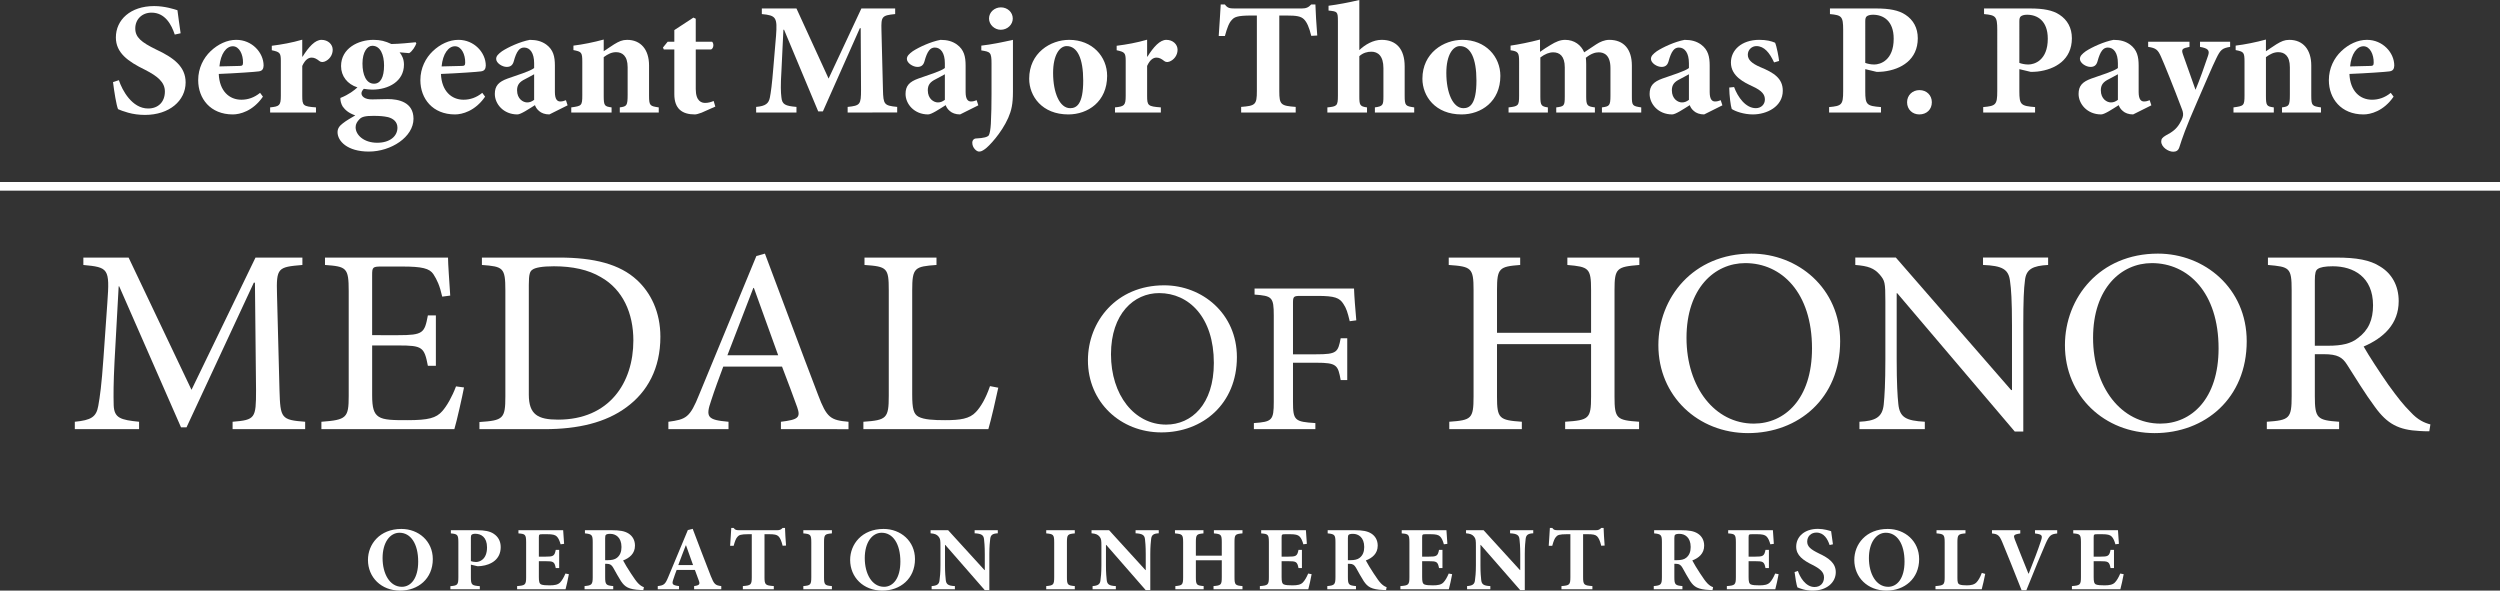 <?xml version="1.0" encoding="utf-8"?>
<!-- Generator: Adobe Illustrator 22.1.0, SVG Export Plug-In . SVG Version: 6.00 Build 0)  -->
<svg version="1.1" id="Layer_1" xmlns="http://www.w3.org/2000/svg" xmlns:xlink="http://www.w3.org/1999/xlink" x="0px" y="0px"
	 viewBox="0 0 288.883 68.248" enable-background="new 0 0 288.883 68.248" xml:space="preserve">
<rect x="0" y="0" width="288.883" height="68.248" fill="#333333" stroke="none"/>
<g>
	<g enable-background="new    ">
		<path fill="#FFFFFF" d="M26.877,49.59v-0.854c2.614-0.213,2.71-0.396,2.71-3.63l-0.128-12.444h-0.128l-7.777,16.715h-0.638
			l-7.14-16.288h-0.063l-0.479,8.693c-0.128,2.531-0.128,3.843-0.096,5.063c0.063,1.464,0.797,1.678,2.933,1.891v0.854H8.645v-0.854
			c1.88-0.183,2.486-0.549,2.709-1.83c0.191-1.067,0.383-2.379,0.605-5.582l0.446-6.345c0.287-3.965,0.128-4.087-2.772-4.361v-0.854
			h5.228l7.268,15.282l7.395-15.282h5.419v0.854c-2.837,0.244-3.028,0.305-2.933,3.446l0.287,11.042
			c0.096,3.233,0.191,3.417,2.965,3.63v0.854H26.877z"/>
		<path fill="#FFFFFF" d="M53.618,44.771c-0.191,1.006-0.829,3.873-1.116,4.819H37.139v-0.854c2.9-0.213,3.155-0.457,3.155-2.959
			v-12.14c0-2.715-0.255-2.837-2.741-3.02v-0.854H51.77c0,0.763,0.159,2.837,0.255,4.393L51.1,34.277
			c-0.287-1.281-0.605-1.952-1.02-2.593c-0.446-0.671-1.308-0.885-3.603-0.885h-2.422c-0.988,0-1.053,0.092-1.053,0.977v6.954H46
			c2.9,0,3.06-0.244,3.442-2.287h0.924v5.826h-0.924c-0.414-2.166-0.638-2.35-3.411-2.35h-3.028v5.766
			c0,1.434,0.191,2.104,0.766,2.471c0.605,0.396,1.721,0.396,3.314,0.396c2.423,0,3.315-0.244,4.017-1.037
			c0.542-0.61,1.147-1.678,1.594-2.867L53.618,44.771z"/>
		<path fill="#FFFFFF" d="M64.612,29.763c4.048,0,7.013,0.763,8.989,2.593c1.594,1.465,2.709,3.691,2.709,6.559
			c0,3.66-1.498,6.375-3.921,8.144c-2.391,1.77-5.578,2.532-9.467,2.532H55.4v-0.824c2.741-0.183,2.996-0.365,2.996-2.958V33.545
			c0-2.623-0.255-2.745-2.709-2.928v-0.854H64.612z M61.106,45.594c0,2.318,1.053,2.897,3.379,2.897c5.93,0,8.702-4.27,8.702-9.15
			c0-3.142-1.211-5.887-3.761-7.32c-1.435-0.854-3.283-1.251-5.419-1.251c-1.339,0-2.168,0.152-2.486,0.396
			c-0.287,0.184-0.415,0.519-0.415,1.739V45.594z"/>
		<path fill="#FFFFFF" d="M90.238,49.59v-0.854c2.009-0.244,2.295-0.488,1.881-1.678s-1.052-2.836-1.753-4.697h-6.79
			c-0.51,1.373-0.988,2.654-1.402,3.935c-0.669,1.922-0.414,2.228,2.008,2.44v0.854h-6.948v-0.854
			c2.04-0.274,2.486-0.457,3.57-3.172l6.598-15.983l0.988-0.274c1.977,5.216,4.112,11.042,6.152,16.35
			c0.988,2.623,1.434,2.897,3.506,3.08v0.854H90.238z M87.114,33.271h-0.063c-1.02,2.593-2.008,5.277-2.996,7.778h5.865
			L87.114,33.271z"/>
		<path fill="#FFFFFF" d="M115.354,44.801c-0.191,0.945-0.86,3.843-1.147,4.789H99.767v-0.854c2.678-0.183,2.933-0.396,2.933-2.989
			V33.545c0-2.592-0.191-2.745-2.805-2.928v-0.854h8.319v0.854c-2.519,0.183-2.806,0.305-2.806,2.928v12.049
			c0,1.647,0.16,2.257,0.733,2.562c0.638,0.335,1.722,0.396,3.061,0.396c1.753,0,2.837-0.152,3.569-0.945
			c0.574-0.61,1.147-1.587,1.626-2.989L115.354,44.801z"/>
	</g>
	<g enable-background="new    ">
		<path fill="#FFFFFF" d="M142.928,41.267c0,5.398-3.944,8.698-8.725,8.698c-4.729,0-8.49-3.499-8.49-8.323
			c0-4.499,3.292-8.673,8.804-8.673C138.931,32.969,142.928,36.243,142.928,41.267z M128.378,40.941c0,4.699,2.69,8.123,6.373,8.123
			c2.926,0,5.513-2.324,5.513-7.123c0-5.273-2.874-8.073-6.322-8.073C131.042,33.868,128.378,36.243,128.378,40.941z"/>
		<path fill="#FFFFFF" d="M155.965,37.117c-0.235-0.999-0.392-1.499-0.731-1.999c-0.444-0.7-0.992-0.925-2.979-0.925h-1.984
			c-0.784,0-0.862,0.075-0.862,0.8v5.948h2.69c2.377,0,2.508-0.225,2.821-1.85h0.758v4.824h-0.758c-0.313-1.725-0.444-2-2.821-2
			h-2.69v4.524c0,2.149,0.209,2.3,2.586,2.449v0.7h-7.105v-0.7c2.09-0.149,2.299-0.3,2.299-2.449v-9.973
			c0-2.149-0.209-2.274-2.221-2.425v-0.699h11.494c0.026,0.899,0.157,2.475,0.262,3.674L155.965,37.117z"/>
	</g>
	<g enable-background="new    ">
		<path fill="#FFFFFF" d="M189.432,30.617c-2.614,0.214-2.869,0.366-2.869,2.897v12.323c0,2.562,0.255,2.715,2.837,2.897v0.854
			h-8.542v-0.854c2.741-0.183,2.996-0.335,2.996-2.897v-6.07h-10.87v6.07c0,2.531,0.256,2.715,2.869,2.897v0.854h-8.383v-0.854
			c2.55-0.183,2.805-0.335,2.805-2.897V33.515c0-2.562-0.255-2.715-2.869-2.897v-0.854h8.256v0.854
			c-2.422,0.183-2.678,0.366-2.678,2.897v4.941h10.87v-4.941c0-2.531-0.255-2.684-2.741-2.897v-0.854h8.319V30.617z"/>
		<path fill="#FFFFFF" d="M212.635,39.433c0,6.588-4.812,10.614-10.646,10.614c-5.77,0-10.359-4.271-10.359-10.157
			c0-5.49,4.017-10.584,10.742-10.584C207.758,29.306,212.635,33.302,212.635,39.433z M194.881,39.036
			c0,5.734,3.283,9.913,7.777,9.913c3.57,0,6.726-2.837,6.726-8.693c0-6.436-3.506-9.853-7.714-9.853
			C198.132,30.403,194.881,33.302,194.881,39.036z"/>
		<path fill="#FFFFFF" d="M236.667,30.617c-1.785,0.092-2.551,0.488-2.678,1.8c-0.128,0.945-0.191,2.318-0.191,5.154v12.293h-0.988
			l-13.579-15.983h-0.063v7.656c0,2.806,0.096,4.271,0.191,5.154c0.159,1.556,0.893,1.922,3.06,2.044v0.854h-7.555v-0.854
			c1.817-0.092,2.646-0.488,2.806-1.982c0.096-0.945,0.191-2.44,0.191-5.216v-6.711c0-2.227-0.064-2.379-0.638-3.08
			c-0.67-0.763-1.339-1.007-2.837-1.129v-0.854h4.686l13.324,15.312h0.096v-7.504c0-2.836-0.096-4.209-0.224-5.062
			c-0.159-1.403-0.893-1.8-3.124-1.892v-0.854h7.523V30.617z"/>
		<path fill="#FFFFFF" d="M259.615,39.433c0,6.588-4.812,10.614-10.646,10.614c-5.77,0-10.359-4.271-10.359-10.157
			c0-5.49,4.017-10.584,10.742-10.584C254.738,29.306,259.615,33.302,259.615,39.433z M241.861,39.036
			c0,5.734,3.283,9.913,7.777,9.913c3.57,0,6.726-2.837,6.726-8.693c0-6.436-3.506-9.853-7.714-9.853
			C245.112,30.403,241.861,33.302,241.861,39.036z"/>
		<path fill="#FFFFFF" d="M280.715,49.834c-0.383,0-0.766,0-1.116-0.031c-2.422-0.122-3.729-0.793-5.164-2.775
			c-1.115-1.494-2.263-3.386-3.219-4.88c-0.542-0.854-1.084-1.221-2.71-1.221h-1.02v4.85c0,2.593,0.287,2.776,2.805,2.959v0.854
			h-8.352v-0.854c2.614-0.183,2.869-0.366,2.869-2.959V33.515c0-2.593-0.255-2.684-2.741-2.897v-0.854h7.905
			c2.327,0,3.889,0.275,5.068,1.037c1.307,0.793,2.136,2.166,2.136,3.996c0,2.623-1.722,4.24-4.049,5.246
			c0.542,0.977,1.881,3.021,2.837,4.393c1.147,1.586,1.785,2.379,2.582,3.173c0.829,0.915,1.594,1.25,2.295,1.434L280.715,49.834z
			 M269.017,39.951c1.594,0,2.646-0.244,3.442-0.885c1.243-0.915,1.753-2.136,1.753-3.782c0-3.294-2.264-4.515-4.654-4.515
			c-0.924,0-1.466,0.122-1.721,0.305c-0.255,0.153-0.351,0.488-0.351,1.343v7.534H269.017z"/>
	</g>
	<line fill="none" stroke="#FFFFFF" x1="0" y1="21.531" x2="288.883" y2="21.531"/>
	<g enable-background="new    ">
		<path fill="#FFFFFF" d="M20.194,3.994c-0.387-1.165-1.121-2.533-2.687-2.533c-1.083,0-1.876,0.758-1.876,1.831
			c0,1.017,0.696,1.59,2.397,2.422c2.03,0.943,3.422,1.979,3.422,3.811c0,2.107-1.875,3.754-4.698,3.754
			c-0.695,0-1.372-0.093-1.952-0.259c-0.541-0.148-0.908-0.296-1.16-0.407c-0.193-0.462-0.444-2.016-0.58-3.125l0.677-0.223
			c0.387,1.184,1.527,3.273,3.384,3.273c1.179,0,1.933-0.776,1.933-1.96c0-1.091-0.851-1.775-2.301-2.516
			c-1.972-0.961-3.363-1.96-3.363-3.735c0-2.034,1.682-3.625,4.427-3.625c1.237,0,2.34,0.37,2.688,0.481
			c0.077,0.684,0.213,1.517,0.367,2.663L20.194,3.994z"/>
		<path fill="#FFFFFF" d="M30.382,11.17c-1.16,1.683-2.668,2.053-3.479,2.053c-2.591,0-4.002-1.831-4.002-3.958
			c0-1.405,0.618-2.57,1.431-3.347c0.851-0.814,1.914-1.313,2.958-1.313h0.02c1.798,0,3.15,1.461,3.15,2.978
			c-0.019,0.37-0.135,0.61-0.561,0.666c-0.348,0.056-2.726,0.222-4.62,0.296c0.077,1.979,1.218,2.978,2.61,2.978
			c0.754,0,1.488-0.24,2.165-0.796L30.382,11.17z M25.356,7.675c0.812-0.019,1.527-0.037,2.32-0.056c0.29,0,0.405-0.056,0.405-0.37
			c0.02-0.943-0.425-1.904-1.179-1.904S25.491,6.214,25.356,7.675z"/>
		<path fill="#FFFFFF" d="M34.965,6.547c0.715-1.147,1.45-1.942,2.185-1.942c0.754,0,1.295,0.518,1.295,1.146
			c0,0.666-0.444,1.184-0.947,1.369c-0.271,0.092-0.464,0.037-0.599-0.074c-0.329-0.259-0.58-0.389-0.89-0.389
			c-0.367,0-0.754,0.24-1.083,0.962v3.458c0,1.128,0.097,1.221,1.586,1.332v0.592h-5.298v-0.592
			c1.063-0.111,1.237-0.204,1.237-1.332v-4.05c0-0.943-0.135-1.018-1.044-1.221V5.289c1.16-0.148,2.32-0.352,3.519-0.703v1.961
			H34.965z"/>
		<path fill="#FFFFFF" d="M48.11,5.012c-0.116,0.333-0.464,0.925-0.831,1.128l-1.103-0.093c0.29,0.37,0.503,0.796,0.503,1.424
			c0,1.924-1.778,2.886-3.674,2.886c-0.348,0-0.676-0.056-0.966-0.093c-0.136,0.148-0.271,0.314-0.271,0.518
			c0,0.314,0.329,0.722,1.257,0.703c0.619,0,1.16-0.037,1.779-0.037c1.218,0,2.977,0.333,2.977,2.274
			c0,2.108-2.59,3.792-5.161,3.792c-2.494,0-3.615-1.221-3.615-2.238c0-0.425,0.212-0.721,0.599-1.017
			c0.464-0.37,0.967-0.629,1.45-0.925c-0.793-0.277-1.16-0.629-1.45-1.018c-0.193-0.296-0.29-0.739-0.271-0.999
			c0.986-0.388,1.604-0.888,1.972-1.22c-1.179-0.37-1.895-1.313-1.895-2.46c0-2.071,2.011-3.033,3.731-3.033h0.02
			c0.793,0,1.354,0.148,2.068,0.481c1.006-0.019,2.03-0.13,2.804-0.204L48.11,5.012z M41.537,13.777
			c-0.271,0.277-0.444,0.555-0.444,0.925c0,0.906,0.966,1.794,2.493,1.794c1.47,0,2.34-0.758,2.34-1.738
			c0-0.666-0.464-1.055-1.083-1.221c-0.521-0.111-0.947-0.148-1.682-0.148C42.233,13.389,41.808,13.481,41.537,13.777z
			 M41.885,7.342c0,1.295,0.426,2.33,1.334,2.33c0.754,0,1.16-0.739,1.16-2.108c0-1.202-0.406-2.274-1.354-2.274
			C42.445,5.289,41.885,5.991,41.885,7.342z"/>
		<path fill="#FFFFFF" d="M56.056,11.17c-1.16,1.683-2.668,2.053-3.479,2.053c-2.591,0-4.002-1.831-4.002-3.958
			c0-1.405,0.618-2.57,1.431-3.347c0.851-0.814,1.914-1.313,2.958-1.313h0.02c1.798,0,3.15,1.461,3.15,2.978
			c-0.019,0.37-0.135,0.61-0.561,0.666c-0.348,0.056-2.726,0.222-4.62,0.296c0.077,1.979,1.218,2.978,2.61,2.978
			c0.754,0,1.488-0.24,2.165-0.796L56.056,11.17z M51.029,7.675c0.812-0.019,1.527-0.037,2.32-0.056c0.29,0,0.405-0.056,0.405-0.37
			c0.02-0.943-0.425-1.904-1.179-1.904S51.165,6.214,51.029,7.675z"/>
		<path fill="#FFFFFF" d="M63.48,13.223c-0.522,0-0.929-0.166-1.18-0.389c-0.271-0.222-0.406-0.462-0.483-0.684
			c-0.734,0.462-1.644,1.072-2.03,1.072c-1.623,0-2.609-1.221-2.609-2.367c0-0.962,0.464-1.405,1.469-1.775
			c1.141-0.407,2.63-0.851,3.074-1.221V7.305c0-1.165-0.464-1.812-1.16-1.812c-0.271,0-0.483,0.111-0.657,0.333
			c-0.213,0.259-0.387,0.703-0.541,1.276c-0.136,0.48-0.426,0.629-0.812,0.629c-0.521,0-1.218-0.444-1.218-0.925
			c0-0.333,0.252-0.573,0.677-0.888c0.734-0.481,2.107-1.11,3.209-1.313c0.793,0,1.373,0.167,1.896,0.536
			c0.831,0.61,1.005,1.406,1.005,2.441v3.052c0,0.869,0.29,1.091,0.618,1.091c0.232,0,0.445-0.056,0.658-0.147l0.193,0.592
			L63.48,13.223z M61.72,8.581c-0.348,0.185-0.657,0.369-1.063,0.573c-0.599,0.296-0.908,0.629-0.908,1.275
			c0,1.018,0.715,1.406,1.16,1.406c0.29,0,0.502-0.074,0.812-0.296V8.581z"/>
		<path fill="#FFFFFF" d="M71.618,13.001v-0.592c0.812-0.111,0.908-0.186,0.908-1.498V7.767c0-1.331-0.638-1.738-1.334-1.738
			c-0.502,0-0.928,0.204-1.431,0.573v4.476c0,1.146,0.097,1.221,0.909,1.332v0.592h-4.659v-0.592
			c1.198-0.167,1.275-0.186,1.275-1.424V7.139c0-1.11-0.097-1.165-1.024-1.351V5.271c1.083-0.13,2.358-0.389,3.499-0.703v1.351
			c0.387-0.24,0.773-0.536,1.199-0.796c0.58-0.351,0.947-0.518,1.508-0.518c1.565,0,2.532,1.109,2.532,2.959v3.495
			c0,1.165,0.116,1.202,1.121,1.351v0.592H71.618z"/>
		<path fill="#FFFFFF" d="M81.072,13.02c-0.329,0.129-0.638,0.203-0.773,0.203c-1.488,0-2.378-0.666-2.378-2.33V5.714h-1.218
			l-0.097-0.222l0.541-0.666h0.773v-1.35l2.204-1.442l0.271,0.129v2.663h1.895c0.213,0.204,0.193,0.74-0.116,0.888h-1.778v4.568
			c0,1.442,0.696,1.609,1.083,1.609c0.328,0,0.638-0.074,0.985-0.223l0.193,0.647L81.072,13.02z"/>
		<path fill="#FFFFFF" d="M97.948,13.001v-0.647c1.45-0.148,1.547-0.277,1.547-1.979l-0.038-7.12H99.36l-4.272,9.616h-0.542
			l-3.943-9.432h-0.078l-0.231,4.827c-0.097,1.535-0.077,2.404,0,2.978c0.077,0.832,0.444,0.998,1.74,1.109v0.647h-4.659v-0.647
			c1.102-0.093,1.449-0.407,1.585-1.072c0.116-0.573,0.251-1.554,0.406-3.496l0.309-3.661c0.155-2.09,0.02-2.349-1.643-2.497V0.979
			h4.002l3.712,8.101l3.789-8.101h3.905v0.647c-1.547,0.148-1.624,0.296-1.586,1.831l0.175,6.917
			c0.038,1.701,0.135,1.83,1.643,1.979v0.647H97.948z"/>
		<path fill="#FFFFFF" d="M110.94,13.223c-0.522,0-0.929-0.166-1.18-0.389c-0.271-0.222-0.406-0.462-0.483-0.684
			c-0.734,0.462-1.644,1.072-2.03,1.072c-1.623,0-2.609-1.221-2.609-2.367c0-0.962,0.464-1.405,1.469-1.775
			c1.141-0.407,2.63-0.851,3.074-1.221V7.305c0-1.165-0.464-1.812-1.16-1.812c-0.271,0-0.483,0.111-0.657,0.333
			c-0.213,0.259-0.387,0.703-0.541,1.276c-0.136,0.48-0.426,0.629-0.812,0.629c-0.521,0-1.218-0.444-1.218-0.925
			c0-0.333,0.252-0.573,0.677-0.888c0.734-0.481,2.107-1.11,3.209-1.313c0.793,0,1.373,0.167,1.896,0.536
			c0.831,0.61,1.005,1.406,1.005,2.441v3.052c0,0.869,0.29,1.091,0.618,1.091c0.232,0,0.445-0.056,0.658-0.147l0.193,0.592
			L110.94,13.223z M109.181,8.581c-0.348,0.185-0.657,0.369-1.063,0.573c-0.599,0.296-0.908,0.629-0.908,1.275
			c0,1.018,0.715,1.406,1.16,1.406c0.29,0,0.502-0.074,0.812-0.296V8.581z"/>
		<path fill="#FFFFFF" d="M113.395,5.271c1.16-0.13,2.417-0.389,3.654-0.666v6.011c0,1.424-0.174,2.146-0.541,2.996
			c-0.773,1.757-2.243,3.311-2.707,3.624c-0.29,0.204-0.444,0.278-0.677,0.278c-0.271,0-0.773-0.426-0.773-1.018
			c0-0.296,0.193-0.499,0.465-0.499c0.851-0.037,1.314-0.167,1.449-0.37c0.116-0.222,0.193-0.685,0.232-1.313
			c0.058-1.091,0.077-2.274,0.077-3.477V7.36c0-1.332-0.135-1.369-1.18-1.535V5.271z M114.284,2.145
			c0-0.739,0.638-1.294,1.373-1.294c0.754,0,1.372,0.555,1.372,1.294c0,0.703-0.618,1.295-1.392,1.295
			C114.922,3.439,114.284,2.848,114.284,2.145z"/>
		<path fill="#FFFFFF" d="M127.933,8.766c0,2.978-2.223,4.457-4.485,4.457c-3.035,0-4.523-2.108-4.523-4.124
			c0-2.978,2.455-4.494,4.62-4.494C126.231,4.604,127.933,6.547,127.933,8.766z M121.689,8.433c0,2.275,0.754,4.068,1.972,4.068
			c0.734,0,1.508-0.443,1.508-3.181c0-2.57-0.677-3.994-1.914-3.994C122.462,5.326,121.689,6.324,121.689,8.433z"/>
		<path fill="#FFFFFF" d="M132.592,6.547c0.715-1.147,1.45-1.942,2.185-1.942c0.754,0,1.295,0.518,1.295,1.146
			c0,0.666-0.444,1.184-0.947,1.369c-0.271,0.092-0.464,0.037-0.599-0.074c-0.329-0.259-0.58-0.389-0.89-0.389
			c-0.367,0-0.754,0.24-1.083,0.962v3.458c0,1.128,0.097,1.221,1.586,1.332v0.592h-5.298v-0.592
			c1.063-0.111,1.237-0.204,1.237-1.332v-4.05c0-0.943-0.135-1.018-1.044-1.221V5.289c1.16-0.148,2.32-0.352,3.519-0.703v1.961
			H132.592z"/>
		<path fill="#FFFFFF" d="M151.519,4.143c-0.231-0.962-0.503-1.591-0.851-1.924s-0.831-0.425-1.972-0.425h-0.87v8.747
			c0,1.572,0.193,1.683,1.895,1.812v0.647h-6.303v-0.647c1.624-0.13,1.817-0.24,1.817-1.812V1.794h-0.657
			c-1.604,0-1.952,0.185-2.224,0.499c-0.328,0.314-0.561,0.943-0.812,1.868h-0.715c0.077-1.351,0.192-2.7,0.231-3.644h0.483
			c0.29,0.407,0.541,0.462,1.102,0.462h7.772c0.502,0,0.773-0.11,1.102-0.462h0.483c0.02,0.776,0.116,2.404,0.213,3.588
			L151.519,4.143z"/>
		<path fill="#FFFFFF" d="M158.873,13.001v-0.592c0.928-0.13,0.986-0.259,0.986-1.276V7.878c0-1.424-0.639-1.904-1.393-1.904
			c-0.464,0-0.967,0.129-1.392,0.518v4.642c0,1.018,0.077,1.165,0.889,1.276v0.592h-4.581v-0.592
			c1.102-0.111,1.218-0.167,1.218-1.351V2.44c0-1.128-0.077-1.109-1.083-1.22V0.665c1.024-0.129,2.397-0.388,3.558-0.665v5.788
			c0.657-0.629,1.604-1.184,2.571-1.184c1.682,0,2.668,1.036,2.668,3.07v3.384c0,1.184,0.115,1.202,1.102,1.351v0.592H158.873z"/>
		<path fill="#FFFFFF" d="M173.372,8.766c0,2.978-2.223,4.457-4.485,4.457c-3.035,0-4.523-2.108-4.523-4.124
			c0-2.978,2.455-4.494,4.62-4.494C171.671,4.604,173.372,6.547,173.372,8.766z M167.128,8.433c0,2.275,0.754,4.068,1.972,4.068
			c0.734,0,1.508-0.443,1.508-3.181c0-2.57-0.677-3.994-1.914-3.994C167.901,5.326,167.128,6.324,167.128,8.433z"/>
		<path fill="#FFFFFF" d="M185.108,13.001v-0.592c0.851-0.111,0.985-0.186,0.985-1.351V7.878c0-1.517-0.734-1.831-1.354-1.831
			c-0.387,0-0.869,0.13-1.488,0.629c0.02,0.203,0.039,0.463,0.039,0.74v3.735c0,1.054,0.135,1.146,1.005,1.258v0.592h-4.466v-0.592
			c0.908-0.111,0.986-0.167,0.986-1.258V7.785c0-1.331-0.619-1.738-1.334-1.738c-0.464,0-0.947,0.186-1.489,0.592v4.513
			c0,1.054,0.136,1.146,0.87,1.258v0.592h-4.543v-0.592c1.121-0.13,1.218-0.186,1.218-1.351V7.175c0-1.072-0.077-1.238-0.986-1.368
			V5.271c0.909-0.13,2.224-0.389,3.403-0.703v1.424c0.425-0.296,0.792-0.555,1.218-0.795c0.6-0.37,1.121-0.592,1.682-0.592
			c1.083,0,1.856,0.61,2.204,1.442c0.483-0.333,0.928-0.61,1.392-0.925c0.426-0.277,0.948-0.518,1.509-0.518
			c1.682,0,2.609,1.091,2.609,2.978v3.569c0,1.054,0.077,1.109,1.083,1.258v0.592H185.108z"/>
		<path fill="#FFFFFF" d="M196.92,13.223c-0.522,0-0.929-0.166-1.18-0.389c-0.271-0.222-0.406-0.462-0.483-0.684
			c-0.734,0.462-1.644,1.072-2.03,1.072c-1.623,0-2.609-1.221-2.609-2.367c0-0.962,0.464-1.405,1.469-1.775
			c1.141-0.407,2.63-0.851,3.074-1.221V7.305c0-1.165-0.464-1.812-1.16-1.812c-0.271,0-0.483,0.111-0.657,0.333
			c-0.212,0.259-0.387,0.703-0.541,1.276c-0.136,0.48-0.426,0.629-0.812,0.629c-0.521,0-1.218-0.444-1.218-0.925
			c0-0.333,0.252-0.573,0.677-0.888c0.734-0.481,2.107-1.11,3.209-1.313c0.793,0,1.373,0.167,1.896,0.536
			c0.831,0.61,1.005,1.406,1.005,2.441v3.052c0,0.869,0.29,1.091,0.618,1.091c0.232,0,0.445-0.056,0.658-0.147l0.193,0.592
			L196.92,13.223z M195.16,8.581c-0.348,0.185-0.657,0.369-1.063,0.573c-0.599,0.296-0.908,0.629-0.908,1.275
			c0,1.018,0.715,1.406,1.16,1.406c0.29,0,0.502-0.074,0.812-0.296V8.581z"/>
		<path fill="#FFFFFF" d="M205,7.212c-0.521-1.128-1.141-1.886-2.049-1.886c-0.503,0-0.986,0.406-0.986,0.998
			c0,0.573,0.445,0.999,1.431,1.425c1.566,0.646,2.61,1.294,2.61,2.736c0,1.831-1.837,2.737-3.461,2.737
			c-1.024,0-2.029-0.352-2.436-0.629c-0.116-0.296-0.29-1.59-0.29-2.478l0.561-0.056c0.426,1.165,1.334,2.44,2.514,2.44
			c0.618,0,1.044-0.443,1.044-0.998c0-0.536-0.271-0.999-1.45-1.535c-0.909-0.426-2.475-1.146-2.475-2.737
			c0-1.442,1.218-2.607,3.248-2.626c0.889,0,1.411,0.148,1.855,0.333c0.193,0.426,0.426,1.738,0.464,2.108L205,7.212z"/>
		<path fill="#FFFFFF" d="M216.792,0.979c1.527,0,2.61,0.204,3.384,0.722c0.908,0.592,1.431,1.517,1.431,2.719
			c0,2.478-1.914,3.606-3.964,3.847c-0.289,0.037-0.579,0.037-0.792,0.037l-1.314-0.314v2.552c0,1.572,0.174,1.701,1.817,1.831
			v0.629h-5.994v-0.629c1.45-0.13,1.624-0.259,1.624-1.831V3.458c0-1.572-0.174-1.701-1.527-1.831V0.979H216.792z M215.536,7.268
			c0.231,0.093,0.638,0.186,1.044,0.186c0.695,0,2.242-0.481,2.242-2.978c0-2.09-1.218-2.774-2.397-2.774
			c-0.367,0-0.599,0.093-0.715,0.185c-0.136,0.111-0.174,0.296-0.174,0.573V7.268z"/>
		<path fill="#FFFFFF" d="M220.369,11.817c0-0.813,0.619-1.405,1.431-1.405c0.831,0,1.431,0.592,1.431,1.405
			c0,0.832-0.6,1.405-1.45,1.405C220.988,13.223,220.369,12.649,220.369,11.817z"/>
		<path fill="#FFFFFF" d="M234.598,0.979c1.527,0,2.61,0.204,3.384,0.722c0.908,0.592,1.431,1.517,1.431,2.719
			c0,2.478-1.914,3.606-3.964,3.847c-0.289,0.037-0.579,0.037-0.792,0.037l-1.314-0.314v2.552c0,1.572,0.174,1.701,1.817,1.831
			v0.629h-5.994v-0.629c1.45-0.13,1.624-0.259,1.624-1.831V3.458c0-1.572-0.174-1.701-1.527-1.831V0.979H234.598z M233.342,7.268
			c0.231,0.093,0.638,0.186,1.044,0.186c0.695,0,2.242-0.481,2.242-2.978c0-2.09-1.218-2.774-2.397-2.774
			c-0.367,0-0.599,0.093-0.715,0.185c-0.136,0.111-0.174,0.296-0.174,0.573V7.268z"/>
		<path fill="#FFFFFF" d="M246.488,13.223c-0.522,0-0.929-0.166-1.18-0.389c-0.271-0.222-0.406-0.462-0.483-0.684
			c-0.734,0.462-1.644,1.072-2.03,1.072c-1.623,0-2.609-1.221-2.609-2.367c0-0.962,0.464-1.405,1.469-1.775
			c1.141-0.407,2.63-0.851,3.074-1.221V7.305c0-1.165-0.464-1.812-1.16-1.812c-0.271,0-0.483,0.111-0.657,0.333
			c-0.212,0.259-0.387,0.703-0.541,1.276c-0.136,0.48-0.426,0.629-0.812,0.629c-0.521,0-1.218-0.444-1.218-0.925
			c0-0.333,0.252-0.573,0.677-0.888c0.734-0.481,2.107-1.11,3.209-1.313c0.793,0,1.373,0.167,1.896,0.536
			c0.831,0.61,1.005,1.406,1.005,2.441v3.052c0,0.869,0.29,1.091,0.618,1.091c0.232,0,0.445-0.056,0.658-0.147l0.193,0.592
			L246.488,13.223z M244.729,8.581c-0.348,0.185-0.657,0.369-1.063,0.573c-0.599,0.296-0.908,0.629-0.908,1.275
			c0,1.018,0.715,1.406,1.16,1.406c0.29,0,0.502-0.074,0.812-0.296V8.581z"/>
		<path fill="#FFFFFF" d="M257.701,5.418c-0.928,0.148-1.121,0.333-1.604,1.332c-0.483,0.98-1.121,2.515-2.243,5.086
			c-1.314,2.996-1.701,4.161-2.029,5.196c-0.136,0.407-0.406,0.499-0.716,0.499c-0.541,0-1.372-0.518-1.372-1.184
			c0-0.296,0.135-0.462,0.541-0.702c0.754-0.389,1.198-0.74,1.565-1.332c0.193-0.333,0.31-0.555,0.368-0.758
			c0.097-0.296,0.058-0.573-0.059-0.888c-1.005-2.663-2.068-5.289-2.436-6.103c-0.349-0.796-0.58-1.018-1.489-1.147V4.826h4.775
			v0.592c-0.831,0.167-0.967,0.26-0.754,0.869l1.45,4.088c0.444-1.036,1.102-2.886,1.45-3.939c0.212-0.61,0.019-0.851-0.929-1.018
			V4.826h3.48V5.418z"/>
		<path fill="#FFFFFF" d="M263.693,13.001v-0.592c0.812-0.111,0.908-0.186,0.908-1.498V7.767c0-1.331-0.638-1.738-1.334-1.738
			c-0.502,0-0.928,0.204-1.431,0.573v4.476c0,1.146,0.097,1.221,0.909,1.332v0.592h-4.659v-0.592
			c1.198-0.167,1.275-0.186,1.275-1.424V7.139c0-1.11-0.097-1.165-1.024-1.351V5.271c1.083-0.13,2.358-0.389,3.499-0.703v1.351
			c0.387-0.24,0.773-0.536,1.199-0.796c0.58-0.351,0.947-0.518,1.508-0.518c1.565,0,2.532,1.109,2.532,2.959v3.495
			c0,1.165,0.116,1.202,1.121,1.351v0.592H263.693z"/>
		<path fill="#FFFFFF" d="M276.588,11.17c-1.16,1.683-2.668,2.053-3.479,2.053c-2.591,0-4.002-1.831-4.002-3.958
			c0-1.405,0.618-2.57,1.431-3.347c0.851-0.814,1.914-1.313,2.958-1.313h0.02c1.798,0,3.15,1.461,3.15,2.978
			c-0.019,0.37-0.135,0.61-0.561,0.666c-0.348,0.056-2.726,0.222-4.62,0.296c0.077,1.979,1.218,2.978,2.609,2.978
			c0.755,0,1.489-0.24,2.166-0.796L276.588,11.17z M271.562,7.675c0.812-0.019,1.527-0.037,2.32-0.056
			c0.29,0,0.405-0.056,0.405-0.37c0.02-0.943-0.425-1.904-1.179-1.904S271.697,6.214,271.562,7.675z"/>
	</g>
	<g>
		<g enable-background="new    ">
			<path fill="#FFFFFF" d="M50.012,64.605c0,2.268-1.7,3.643-3.774,3.643c-2.194,0-3.719-1.543-3.719-3.548
				c0-1.806,1.35-3.58,3.861-3.58C48.377,61.12,50.012,62.537,50.012,64.605z M44.208,64.49c0,1.806,0.823,3.317,2.228,3.317
				c1.042,0,1.887-0.977,1.887-2.908c0-2.089-0.878-3.339-2.161-3.339C45.064,61.561,44.208,62.674,44.208,64.49z"/>
			<path fill="#FFFFFF" d="M55.126,61.267c0.866,0,1.48,0.116,1.92,0.41c0.516,0.336,0.812,0.86,0.812,1.543
				c0,1.406-1.086,2.047-2.249,2.184c-0.165,0.021-0.329,0.021-0.45,0.021l-0.746-0.178v1.448c0,0.893,0.099,0.966,1.031,1.039
				v0.357h-3.4v-0.357c0.822-0.073,0.921-0.146,0.921-1.039v-4.021c0-0.893-0.099-0.966-0.866-1.039v-0.368H55.126z M54.412,64.836
				c0.132,0.053,0.362,0.105,0.593,0.105c0.395,0,1.272-0.273,1.272-1.69c0-1.187-0.691-1.574-1.36-1.574
				c-0.208,0-0.34,0.052-0.406,0.104c-0.076,0.063-0.099,0.168-0.099,0.325V64.836z"/>
			<path fill="#FFFFFF" d="M65.735,66.348c-0.077,0.473-0.296,1.428-0.384,1.743h-5.596v-0.367c0.933-0.074,1.042-0.137,1.042-1.029
				v-4.031c0-0.913-0.109-0.966-0.889-1.028v-0.368h5.168c0.011,0.189,0.065,0.924,0.109,1.575l-0.406,0.053
				c-0.099-0.368-0.241-0.714-0.438-0.903c-0.187-0.188-0.482-0.263-1.097-0.263h-0.527c-0.405,0-0.449,0.021-0.449,0.368v2.226
				h0.734c0.922,0,1.075-0.053,1.218-0.788h0.396v2.11h-0.396c-0.143-0.756-0.285-0.798-1.218-0.798h-0.734v1.827
				c0,0.504,0.044,0.756,0.263,0.86c0.198,0.084,0.571,0.105,0.987,0.105c0.571,0,0.955-0.074,1.207-0.336
				c0.22-0.231,0.417-0.567,0.614-1.029L65.735,66.348z"/>
			<path fill="#FFFFFF" d="M74.338,68.186c-0.065,0-0.187-0.011-0.329-0.011c-1.382-0.063-1.799-0.357-2.249-1.019
				c-0.285-0.431-0.581-0.997-0.899-1.554c-0.176-0.314-0.373-0.451-0.724-0.451h-0.209v1.532c0,0.872,0.099,0.966,0.933,1.04v0.367
				h-3.313v-0.367c0.823-0.074,0.943-0.168,0.943-1.04v-4.031c0-0.84-0.099-0.944-0.899-1.018v-0.368h3.083
				c0.966,0,1.514,0.105,1.964,0.389c0.438,0.283,0.735,0.745,0.735,1.396c0,0.924-0.637,1.428-1.372,1.711
				c0.165,0.315,0.571,1.008,0.9,1.491c0.384,0.588,0.625,0.924,0.833,1.144c0.242,0.242,0.429,0.368,0.67,0.452L74.338,68.186z
				 M70.213,64.731c0.461,0,0.834-0.073,1.075-0.273c0.373-0.294,0.526-0.714,0.526-1.249c0-1.123-0.68-1.522-1.294-1.522
				c-0.274,0-0.428,0.042-0.494,0.105c-0.076,0.062-0.099,0.168-0.099,0.389v2.551H70.213z"/>
			<path fill="#FFFFFF" d="M80.208,68.091v-0.367c0.647-0.095,0.702-0.221,0.526-0.683c-0.109-0.315-0.274-0.767-0.438-1.187h-2.106
				c-0.121,0.325-0.264,0.703-0.396,1.123c-0.164,0.504-0.131,0.651,0.67,0.746v0.367h-2.458v-0.367
				c0.725-0.084,0.867-0.2,1.229-1.082l2.25-5.396l0.559-0.137c0.702,1.837,1.383,3.664,2.096,5.47
				c0.373,0.924,0.505,1.061,1.207,1.145v0.367H80.208z M79.275,63.021h-0.033c-0.307,0.766-0.581,1.532-0.866,2.277h1.711
				L79.275,63.021z"/>
			<path fill="#FFFFFF" d="M90.435,63.062c-0.132-0.546-0.285-0.903-0.482-1.092c-0.198-0.189-0.472-0.242-1.119-0.242h-0.494v4.966
				c0,0.893,0.11,0.955,1.075,1.029v0.367h-3.576v-0.367c0.921-0.074,1.031-0.137,1.031-1.029v-4.966h-0.373
				c-0.911,0-1.108,0.105-1.262,0.284c-0.187,0.178-0.318,0.535-0.461,1.06h-0.406c0.044-0.766,0.11-1.532,0.132-2.067h0.274
				c0.165,0.23,0.308,0.262,0.625,0.262h4.411c0.285,0,0.438-0.062,0.625-0.262h0.274c0.011,0.44,0.065,1.364,0.12,2.036
				L90.435,63.062z"/>
			<path fill="#FFFFFF" d="M92.827,68.091v-0.367c0.822-0.074,0.921-0.147,0.921-1.029v-4.021c0-0.903-0.099-0.966-0.921-1.039
				v-0.368h3.302v0.368c-0.822,0.073-0.91,0.136-0.91,1.039v4.021c0,0.882,0.088,0.955,0.91,1.029v0.367H92.827z"/>
			<path fill="#FFFFFF" d="M105.73,64.605c0,2.268-1.7,3.643-3.774,3.643c-2.194,0-3.719-1.543-3.719-3.548
				c0-1.806,1.35-3.58,3.861-3.58C104.095,61.12,105.73,62.537,105.73,64.605z M99.926,64.49c0,1.806,0.823,3.317,2.228,3.317
				c1.042,0,1.887-0.977,1.887-2.908c0-2.089-0.878-3.339-2.161-3.339C100.781,61.561,99.926,62.674,99.926,64.49z"/>
			<path fill="#FFFFFF" d="M115.298,61.624c-0.593,0.031-0.823,0.179-0.878,0.65c-0.033,0.326-0.099,0.819-0.099,1.754v4.167h-0.526
				l-4.564-5.228h-0.033v2.352c0,0.924,0.056,1.396,0.088,1.711c0.055,0.462,0.241,0.661,1.054,0.693v0.367h-2.688v-0.367
				c0.614-0.042,0.867-0.21,0.911-0.662c0.044-0.346,0.109-0.818,0.109-1.742v-2.184c0-0.693-0.011-0.882-0.22-1.134
				c-0.208-0.252-0.449-0.336-0.921-0.378v-0.357h2.029l4.202,4.609h0.033v-1.848c0-0.935-0.056-1.428-0.088-1.732
				c-0.055-0.451-0.274-0.63-1.086-0.672v-0.357h2.677V61.624z"/>
			<path fill="#FFFFFF" d="M120.895,68.091v-0.367c0.822-0.074,0.921-0.147,0.921-1.029v-4.021c0-0.903-0.099-0.966-0.921-1.039
				v-0.368h3.302v0.368c-0.822,0.073-0.91,0.136-0.91,1.039v4.021c0,0.882,0.088,0.955,0.91,1.029v0.367H120.895z"/>
			<path fill="#FFFFFF" d="M133.897,61.624c-0.593,0.031-0.823,0.179-0.878,0.65c-0.033,0.326-0.099,0.819-0.099,1.754v4.167h-0.526
				l-4.564-5.228h-0.033v2.352c0,0.924,0.056,1.396,0.088,1.711c0.055,0.462,0.241,0.661,1.054,0.693v0.367h-2.688v-0.367
				c0.614-0.042,0.867-0.21,0.911-0.662c0.044-0.346,0.109-0.818,0.109-1.742v-2.184c0-0.693-0.011-0.882-0.22-1.134
				c-0.208-0.252-0.449-0.336-0.921-0.378v-0.357h2.029l4.202,4.609h0.033v-1.848c0-0.935-0.056-1.428-0.088-1.732
				c-0.055-0.451-0.274-0.63-1.087-0.672v-0.357h2.678V61.624z"/>
			<path fill="#FFFFFF" d="M143.573,61.635c-0.855,0.073-0.922,0.136-0.922,1.028v4.042c0,0.882,0.088,0.944,0.922,1.019v0.367
				h-3.347v-0.367c0.867-0.074,0.955-0.137,0.955-1.029v-1.952h-2.995v1.952c0,0.893,0.088,0.955,0.899,1.029v0.367h-3.27v-0.367
				c0.801-0.074,0.899-0.137,0.899-1.029v-4.031c0-0.893-0.099-0.955-0.943-1.028v-0.368h3.292v0.368
				c-0.79,0.073-0.878,0.136-0.878,1.028v1.543h2.995v-1.543c0-0.893-0.088-0.955-0.911-1.028v-0.368h3.303V61.635z"/>
			<path fill="#FFFFFF" d="M151.562,66.348c-0.077,0.473-0.296,1.428-0.384,1.743h-5.596v-0.367
				c0.933-0.074,1.042-0.137,1.042-1.029v-4.031c0-0.913-0.109-0.966-0.889-1.028v-0.368h5.168c0.011,0.189,0.065,0.924,0.109,1.575
				l-0.406,0.053c-0.099-0.368-0.241-0.714-0.438-0.903c-0.187-0.188-0.482-0.263-1.097-0.263h-0.527
				c-0.405,0-0.449,0.021-0.449,0.368v2.226h0.734c0.922,0,1.075-0.053,1.218-0.788h0.396v2.11h-0.396
				c-0.143-0.756-0.285-0.798-1.218-0.798h-0.734v1.827c0,0.504,0.044,0.756,0.263,0.86c0.198,0.084,0.571,0.105,0.987,0.105
				c0.571,0,0.955-0.074,1.207-0.336c0.22-0.231,0.417-0.567,0.614-1.029L151.562,66.348z"/>
			<path fill="#FFFFFF" d="M160.164,68.186c-0.065,0-0.187-0.011-0.329-0.011c-1.382-0.063-1.799-0.357-2.249-1.019
				c-0.285-0.431-0.581-0.997-0.899-1.554c-0.176-0.314-0.373-0.451-0.724-0.451h-0.209v1.532c0,0.872,0.099,0.966,0.933,1.04v0.367
				h-3.313v-0.367c0.823-0.074,0.943-0.168,0.943-1.04v-4.031c0-0.84-0.099-0.944-0.899-1.018v-0.368h3.083
				c0.966,0,1.514,0.105,1.964,0.389c0.438,0.283,0.735,0.745,0.735,1.396c0,0.924-0.637,1.428-1.372,1.711
				c0.165,0.315,0.571,1.008,0.9,1.491c0.384,0.588,0.625,0.924,0.833,1.144c0.242,0.242,0.429,0.368,0.67,0.452L160.164,68.186z
				 M156.039,64.731c0.461,0,0.834-0.073,1.075-0.273c0.373-0.294,0.526-0.714,0.526-1.249c0-1.123-0.68-1.522-1.294-1.522
				c-0.274,0-0.428,0.042-0.494,0.105c-0.076,0.062-0.099,0.168-0.099,0.389v2.551H156.039z"/>
			<path fill="#FFFFFF" d="M167.801,66.348c-0.077,0.473-0.297,1.428-0.384,1.743h-5.596v-0.367
				c0.933-0.074,1.042-0.137,1.042-1.029v-4.031c0-0.913-0.109-0.966-0.889-1.028v-0.368h5.168c0.011,0.189,0.065,0.924,0.109,1.575
				l-0.406,0.053c-0.099-0.368-0.241-0.714-0.438-0.903c-0.187-0.188-0.482-0.263-1.097-0.263h-0.527
				c-0.405,0-0.449,0.021-0.449,0.368v2.226h0.734c0.922,0,1.075-0.053,1.218-0.788h0.396v2.11h-0.396
				c-0.143-0.756-0.285-0.798-1.218-0.798h-0.734v1.827c0,0.504,0.044,0.756,0.263,0.86c0.198,0.084,0.571,0.105,0.987,0.105
				c0.571,0,0.955-0.074,1.207-0.336c0.22-0.231,0.417-0.567,0.614-1.029L167.801,66.348z"/>
			<path fill="#FFFFFF" d="M177.171,61.624c-0.593,0.031-0.823,0.179-0.878,0.65c-0.033,0.326-0.099,0.819-0.099,1.754v4.167h-0.526
				l-4.564-5.228h-0.033v2.352c0,0.924,0.056,1.396,0.088,1.711c0.055,0.462,0.241,0.661,1.054,0.693v0.367h-2.688v-0.367
				c0.614-0.042,0.867-0.21,0.911-0.662c0.044-0.346,0.109-0.818,0.109-1.742v-2.184c0-0.693-0.011-0.882-0.22-1.134
				c-0.208-0.252-0.449-0.336-0.921-0.378v-0.357h2.029l4.202,4.609h0.033v-1.848c0-0.935-0.056-1.428-0.088-1.732
				c-0.055-0.451-0.274-0.63-1.086-0.672v-0.357h2.677V61.624z"/>
			<path fill="#FFFFFF" d="M185.027,63.062c-0.132-0.546-0.285-0.903-0.482-1.092c-0.198-0.189-0.472-0.242-1.119-0.242h-0.494
				v4.966c0,0.893,0.11,0.955,1.075,1.029v0.367h-3.576v-0.367c0.921-0.074,1.031-0.137,1.031-1.029v-4.966h-0.373
				c-0.911,0-1.108,0.105-1.262,0.284c-0.187,0.178-0.318,0.535-0.461,1.06h-0.406c0.044-0.766,0.11-1.532,0.132-2.067h0.274
				c0.165,0.23,0.308,0.262,0.625,0.262h4.411c0.285,0,0.438-0.062,0.625-0.262h0.274c0.011,0.44,0.065,1.364,0.12,2.036
				L185.027,63.062z"/>
			<path fill="#FFFFFF" d="M197.887,68.186c-0.065,0-0.187-0.011-0.329-0.011c-1.382-0.063-1.799-0.357-2.249-1.019
				c-0.285-0.431-0.581-0.997-0.899-1.554c-0.176-0.314-0.373-0.451-0.724-0.451h-0.209v1.532c0,0.872,0.099,0.966,0.933,1.04v0.367
				h-3.313v-0.367c0.823-0.074,0.943-0.168,0.943-1.04v-4.031c0-0.84-0.099-0.944-0.899-1.018v-0.368h3.083
				c0.966,0,1.514,0.105,1.964,0.389c0.438,0.283,0.735,0.745,0.735,1.396c0,0.924-0.637,1.428-1.372,1.711
				c0.165,0.315,0.571,1.008,0.9,1.491c0.384,0.588,0.625,0.924,0.833,1.144c0.242,0.242,0.429,0.368,0.67,0.452L197.887,68.186z
				 M193.762,64.731c0.461,0,0.834-0.073,1.075-0.273c0.373-0.294,0.526-0.714,0.526-1.249c0-1.123-0.68-1.522-1.294-1.522
				c-0.274,0-0.428,0.042-0.494,0.105c-0.076,0.062-0.099,0.168-0.099,0.389v2.551H193.762z"/>
			<path fill="#FFFFFF" d="M205.524,66.348c-0.077,0.473-0.296,1.428-0.384,1.743h-5.596v-0.367
				c0.933-0.074,1.042-0.137,1.042-1.029v-4.031c0-0.913-0.109-0.966-0.889-1.028v-0.368h5.168c0.011,0.189,0.065,0.924,0.109,1.575
				l-0.406,0.053c-0.099-0.368-0.241-0.714-0.438-0.903c-0.187-0.188-0.482-0.263-1.097-0.263h-0.527
				c-0.405,0-0.449,0.021-0.449,0.368v2.226h0.734c0.922,0,1.075-0.053,1.218-0.788h0.396v2.11h-0.396
				c-0.143-0.756-0.285-0.798-1.218-0.798h-0.734v1.827c0,0.504,0.044,0.756,0.263,0.86c0.198,0.084,0.571,0.105,0.987,0.105
				c0.571,0,0.955-0.074,1.207-0.336c0.22-0.231,0.417-0.567,0.614-1.029L205.524,66.348z"/>
			<path fill="#FFFFFF" d="M211.416,62.979c-0.219-0.662-0.636-1.438-1.524-1.438c-0.614,0-1.064,0.431-1.064,1.039
				c0,0.577,0.396,0.903,1.36,1.375c1.152,0.536,1.942,1.124,1.942,2.163c0,1.196-1.064,2.131-2.666,2.131
				c-0.396,0-0.779-0.053-1.108-0.146c-0.308-0.084-0.516-0.168-0.658-0.231c-0.109-0.263-0.252-1.145-0.329-1.774l0.384-0.126
				c0.22,0.672,0.867,1.858,1.92,1.858c0.669,0,1.098-0.44,1.098-1.112c0-0.62-0.483-1.008-1.306-1.428
				c-1.119-0.546-1.909-1.113-1.909-2.121c0-1.154,0.954-2.058,2.513-2.058c0.702,0,1.327,0.21,1.524,0.273
				c0.044,0.388,0.121,0.86,0.209,1.512L211.416,62.979z"/>
			<path fill="#FFFFFF" d="M221.763,64.605c0,2.268-1.7,3.643-3.774,3.643c-2.194,0-3.719-1.543-3.719-3.548
				c0-1.806,1.35-3.58,3.861-3.58C220.128,61.12,221.763,62.537,221.763,64.605z M215.959,64.49c0,1.806,0.823,3.317,2.228,3.317
				c1.042,0,1.887-0.977,1.887-2.908c0-2.089-0.878-3.339-2.161-3.339C216.814,61.561,215.959,62.674,215.959,64.49z"/>
			<path fill="#FFFFFF" d="M229.399,66.316c-0.087,0.451-0.317,1.491-0.405,1.774h-5.343v-0.367
				c0.954-0.074,1.063-0.137,1.063-1.029v-4.021c0-0.903-0.109-0.966-0.943-1.039v-0.368h3.347v0.368
				c-0.834,0.073-0.933,0.136-0.933,1.039v4.104c0,0.493,0.044,0.672,0.263,0.767c0.198,0.073,0.483,0.095,0.823,0.095
				c0.472,0,0.866-0.074,1.13-0.357c0.197-0.21,0.406-0.546,0.604-1.081L229.399,66.316z"/>
			<path fill="#FFFFFF" d="M237.718,61.645c-0.714,0.074-0.911,0.2-1.35,1.197c-0.362,0.818-1.36,3.202-2.217,5.364h-0.548
				c-0.746-1.921-1.777-4.451-2.228-5.543c-0.34-0.809-0.516-0.955-1.195-1.019v-0.378h3.269v0.378
				c-0.801,0.116-0.801,0.231-0.636,0.683c0.318,0.84,1.185,2.971,1.58,3.958h0.032c0.604-1.533,1.075-2.751,1.372-3.664
				c0.252-0.725,0.252-0.871-0.647-0.977v-0.378h2.567V61.645z"/>
			<path fill="#FFFFFF" d="M245.398,66.348c-0.077,0.473-0.297,1.428-0.384,1.743h-5.596v-0.367
				c0.933-0.074,1.042-0.137,1.042-1.029v-4.031c0-0.913-0.109-0.966-0.889-1.028v-0.368h5.168c0.011,0.189,0.065,0.924,0.109,1.575
				l-0.406,0.053c-0.099-0.368-0.241-0.714-0.438-0.903c-0.187-0.188-0.482-0.263-1.097-0.263h-0.527
				c-0.405,0-0.449,0.021-0.449,0.368v2.226h0.734c0.922,0,1.075-0.053,1.218-0.788h0.396v2.11h-0.396
				c-0.143-0.756-0.285-0.798-1.218-0.798h-0.734v1.827c0,0.504,0.044,0.756,0.263,0.86c0.198,0.084,0.571,0.105,0.987,0.105
				c0.571,0,0.955-0.074,1.207-0.336c0.22-0.231,0.417-0.567,0.614-1.029L245.398,66.348z"/>
		</g>
	</g>
</g>
</svg>
